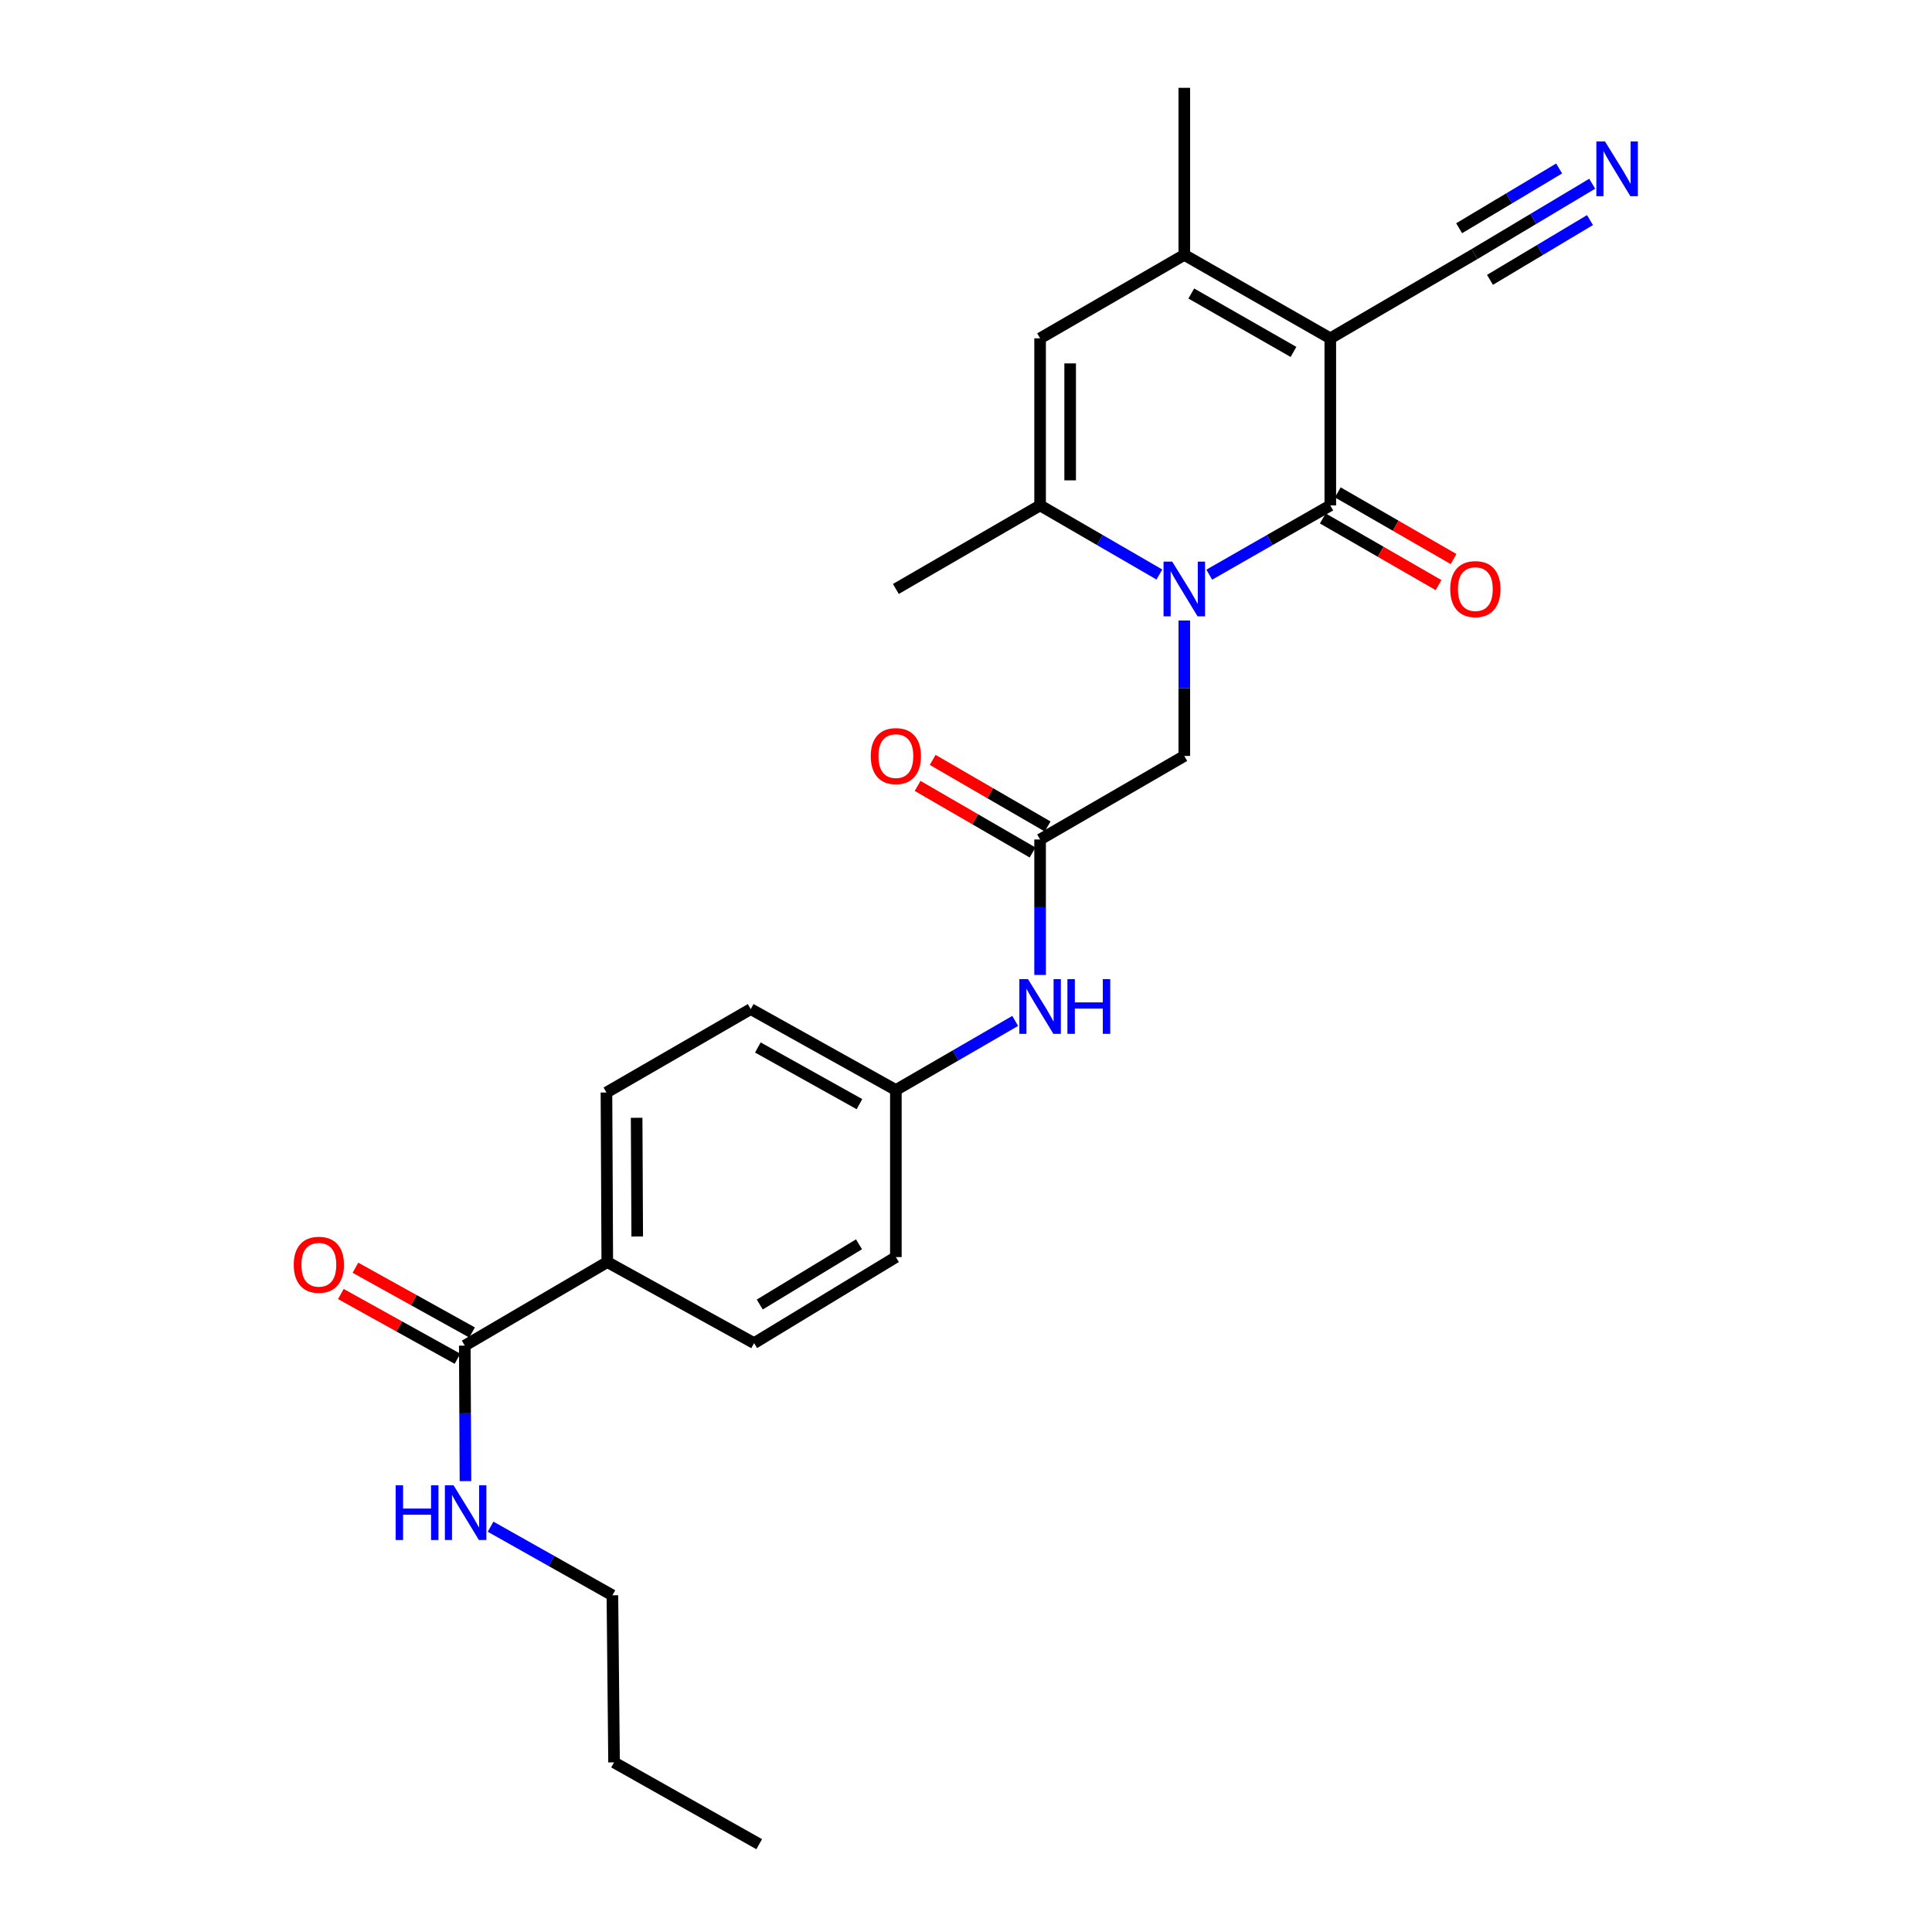 <?xml version='1.0' encoding='iso-8859-1'?>
<svg version='1.1' baseProfile='full'
              xmlns='http://www.w3.org/2000/svg'
                      xmlns:rdkit='http://www.rdkit.org/xml'
                      xmlns:xlink='http://www.w3.org/1999/xlink'
                  xml:space='preserve'
width='1000px' height='1000px' viewBox='0 0 1000 1000'>
<!-- END OF HEADER -->
<rect style='opacity:1.0;fill:#FFFFFF;stroke:none' width='1000' height='1000' x='0' y='0'> </rect>
<path class='bond-0' d='M 688.561,175.122 L 688.561,261.602' style='fill:none;fill-rule:evenodd;stroke:#000000;stroke-width:6px;stroke-linecap:butt;stroke-linejoin:miter;stroke-opacity:1' />
<path class='bond-2' d='M 688.561,175.122 L 612.991,131.926' style='fill:none;fill-rule:evenodd;stroke:#000000;stroke-width:6px;stroke-linecap:butt;stroke-linejoin:miter;stroke-opacity:1' />
<path class='bond-2' d='M 669.504,182.152 L 616.605,151.914' style='fill:none;fill-rule:evenodd;stroke:#000000;stroke-width:6px;stroke-linecap:butt;stroke-linejoin:miter;stroke-opacity:1' />
<path class='bond-5' d='M 688.561,175.122 L 763.232,131.493' style='fill:none;fill-rule:evenodd;stroke:#000000;stroke-width:6px;stroke-linecap:butt;stroke-linejoin:miter;stroke-opacity:1' />
<path class='bond-1' d='M 688.561,261.602 L 657.234,279.526' style='fill:none;fill-rule:evenodd;stroke:#000000;stroke-width:6px;stroke-linecap:butt;stroke-linejoin:miter;stroke-opacity:1' />
<path class='bond-1' d='M 657.234,279.526 L 625.908,297.451' style='fill:none;fill-rule:evenodd;stroke:#0000FF;stroke-width:6px;stroke-linecap:butt;stroke-linejoin:miter;stroke-opacity:1' />
<path class='bond-10' d='M 684.678,268.344 L 714.634,285.596' style='fill:none;fill-rule:evenodd;stroke:#000000;stroke-width:6px;stroke-linecap:butt;stroke-linejoin:miter;stroke-opacity:1' />
<path class='bond-10' d='M 714.634,285.596 L 744.59,302.849' style='fill:none;fill-rule:evenodd;stroke:#FF0000;stroke-width:6px;stroke-linecap:butt;stroke-linejoin:miter;stroke-opacity:1' />
<path class='bond-10' d='M 692.444,254.86 L 722.4,272.113' style='fill:none;fill-rule:evenodd;stroke:#000000;stroke-width:6px;stroke-linecap:butt;stroke-linejoin:miter;stroke-opacity:1' />
<path class='bond-10' d='M 722.4,272.113 L 752.356,289.365' style='fill:none;fill-rule:evenodd;stroke:#FF0000;stroke-width:6px;stroke-linecap:butt;stroke-linejoin:miter;stroke-opacity:1' />
<path class='bond-7' d='M 612.991,321.163 L 612.991,356.22' style='fill:none;fill-rule:evenodd;stroke:#0000FF;stroke-width:6px;stroke-linecap:butt;stroke-linejoin:miter;stroke-opacity:1' />
<path class='bond-7' d='M 612.991,356.22 L 612.991,391.278' style='fill:none;fill-rule:evenodd;stroke:#000000;stroke-width:6px;stroke-linecap:butt;stroke-linejoin:miter;stroke-opacity:1' />
<path class='bond-26' d='M 600.094,297.37 L 569.224,279.486' style='fill:none;fill-rule:evenodd;stroke:#0000FF;stroke-width:6px;stroke-linecap:butt;stroke-linejoin:miter;stroke-opacity:1' />
<path class='bond-26' d='M 569.224,279.486 L 538.354,261.602' style='fill:none;fill-rule:evenodd;stroke:#000000;stroke-width:6px;stroke-linecap:butt;stroke-linejoin:miter;stroke-opacity:1' />
<path class='bond-4' d='M 612.991,131.926 L 538.354,175.122' style='fill:none;fill-rule:evenodd;stroke:#000000;stroke-width:6px;stroke-linecap:butt;stroke-linejoin:miter;stroke-opacity:1' />
<path class='bond-21' d='M 612.991,131.926 L 612.991,45.455' style='fill:none;fill-rule:evenodd;stroke:#000000;stroke-width:6px;stroke-linecap:butt;stroke-linejoin:miter;stroke-opacity:1' />
<path class='bond-3' d='M 538.354,261.602 L 538.354,175.122' style='fill:none;fill-rule:evenodd;stroke:#000000;stroke-width:6px;stroke-linecap:butt;stroke-linejoin:miter;stroke-opacity:1' />
<path class='bond-3' d='M 553.914,248.63 L 553.914,188.094' style='fill:none;fill-rule:evenodd;stroke:#000000;stroke-width:6px;stroke-linecap:butt;stroke-linejoin:miter;stroke-opacity:1' />
<path class='bond-22' d='M 538.354,261.602 L 463.7,304.842' style='fill:none;fill-rule:evenodd;stroke:#000000;stroke-width:6px;stroke-linecap:butt;stroke-linejoin:miter;stroke-opacity:1' />
<path class='bond-8' d='M 763.232,131.493 L 793.678,113.297' style='fill:none;fill-rule:evenodd;stroke:#000000;stroke-width:6px;stroke-linecap:butt;stroke-linejoin:miter;stroke-opacity:1' />
<path class='bond-8' d='M 793.678,113.297 L 824.124,95.101' style='fill:none;fill-rule:evenodd;stroke:#0000FF;stroke-width:6px;stroke-linecap:butt;stroke-linejoin:miter;stroke-opacity:1' />
<path class='bond-8' d='M 771.215,144.85 L 797.094,129.383' style='fill:none;fill-rule:evenodd;stroke:#000000;stroke-width:6px;stroke-linecap:butt;stroke-linejoin:miter;stroke-opacity:1' />
<path class='bond-8' d='M 797.094,129.383 L 822.973,113.916' style='fill:none;fill-rule:evenodd;stroke:#0000FF;stroke-width:6px;stroke-linecap:butt;stroke-linejoin:miter;stroke-opacity:1' />
<path class='bond-8' d='M 755.25,118.137 L 781.129,102.67' style='fill:none;fill-rule:evenodd;stroke:#000000;stroke-width:6px;stroke-linecap:butt;stroke-linejoin:miter;stroke-opacity:1' />
<path class='bond-8' d='M 781.129,102.67 L 807.008,87.203' style='fill:none;fill-rule:evenodd;stroke:#0000FF;stroke-width:6px;stroke-linecap:butt;stroke-linejoin:miter;stroke-opacity:1' />
<path class='bond-6' d='M 538.354,434.518 L 612.991,391.278' style='fill:none;fill-rule:evenodd;stroke:#000000;stroke-width:6px;stroke-linecap:butt;stroke-linejoin:miter;stroke-opacity:1' />
<path class='bond-11' d='M 538.354,434.518 L 538.354,469.576' style='fill:none;fill-rule:evenodd;stroke:#000000;stroke-width:6px;stroke-linecap:butt;stroke-linejoin:miter;stroke-opacity:1' />
<path class='bond-11' d='M 538.354,469.576 L 538.354,504.633' style='fill:none;fill-rule:evenodd;stroke:#0000FF;stroke-width:6px;stroke-linecap:butt;stroke-linejoin:miter;stroke-opacity:1' />
<path class='bond-14' d='M 542.254,427.786 L 512.505,410.555' style='fill:none;fill-rule:evenodd;stroke:#000000;stroke-width:6px;stroke-linecap:butt;stroke-linejoin:miter;stroke-opacity:1' />
<path class='bond-14' d='M 512.505,410.555 L 482.756,393.325' style='fill:none;fill-rule:evenodd;stroke:#FF0000;stroke-width:6px;stroke-linecap:butt;stroke-linejoin:miter;stroke-opacity:1' />
<path class='bond-14' d='M 534.455,441.25 L 504.706,424.02' style='fill:none;fill-rule:evenodd;stroke:#000000;stroke-width:6px;stroke-linecap:butt;stroke-linejoin:miter;stroke-opacity:1' />
<path class='bond-14' d='M 504.706,424.02 L 474.958,406.789' style='fill:none;fill-rule:evenodd;stroke:#FF0000;stroke-width:6px;stroke-linecap:butt;stroke-linejoin:miter;stroke-opacity:1' />
<path class='bond-9' d='M 240.568,696.49 L 314.332,653.25' style='fill:none;fill-rule:evenodd;stroke:#000000;stroke-width:6px;stroke-linecap:butt;stroke-linejoin:miter;stroke-opacity:1' />
<path class='bond-13' d='M 244.344,689.687 L 214.161,672.932' style='fill:none;fill-rule:evenodd;stroke:#000000;stroke-width:6px;stroke-linecap:butt;stroke-linejoin:miter;stroke-opacity:1' />
<path class='bond-13' d='M 214.161,672.932 L 183.977,656.177' style='fill:none;fill-rule:evenodd;stroke:#FF0000;stroke-width:6px;stroke-linecap:butt;stroke-linejoin:miter;stroke-opacity:1' />
<path class='bond-13' d='M 236.792,703.292 L 206.609,686.537' style='fill:none;fill-rule:evenodd;stroke:#000000;stroke-width:6px;stroke-linecap:butt;stroke-linejoin:miter;stroke-opacity:1' />
<path class='bond-13' d='M 206.609,686.537 L 176.425,669.781' style='fill:none;fill-rule:evenodd;stroke:#FF0000;stroke-width:6px;stroke-linecap:butt;stroke-linejoin:miter;stroke-opacity:1' />
<path class='bond-15' d='M 240.568,696.49 L 240.747,731.556' style='fill:none;fill-rule:evenodd;stroke:#000000;stroke-width:6px;stroke-linecap:butt;stroke-linejoin:miter;stroke-opacity:1' />
<path class='bond-15' d='M 240.747,731.556 L 240.926,766.622' style='fill:none;fill-rule:evenodd;stroke:#0000FF;stroke-width:6px;stroke-linecap:butt;stroke-linejoin:miter;stroke-opacity:1' />
<path class='bond-18' d='M 525.457,528.424 L 494.579,546.309' style='fill:none;fill-rule:evenodd;stroke:#0000FF;stroke-width:6px;stroke-linecap:butt;stroke-linejoin:miter;stroke-opacity:1' />
<path class='bond-18' d='M 494.579,546.309 L 463.7,564.194' style='fill:none;fill-rule:evenodd;stroke:#000000;stroke-width:6px;stroke-linecap:butt;stroke-linejoin:miter;stroke-opacity:1' />
<path class='bond-12' d='M 314.332,653.25 L 313.9,565.482' style='fill:none;fill-rule:evenodd;stroke:#000000;stroke-width:6px;stroke-linecap:butt;stroke-linejoin:miter;stroke-opacity:1' />
<path class='bond-12' d='M 329.827,640.008 L 329.524,578.571' style='fill:none;fill-rule:evenodd;stroke:#000000;stroke-width:6px;stroke-linecap:butt;stroke-linejoin:miter;stroke-opacity:1' />
<path class='bond-27' d='M 314.332,653.25 L 390.317,695.202' style='fill:none;fill-rule:evenodd;stroke:#000000;stroke-width:6px;stroke-linecap:butt;stroke-linejoin:miter;stroke-opacity:1' />
<path class='bond-23' d='M 253.929,790.219 L 285.453,807.972' style='fill:none;fill-rule:evenodd;stroke:#0000FF;stroke-width:6px;stroke-linecap:butt;stroke-linejoin:miter;stroke-opacity:1' />
<path class='bond-23' d='M 285.453,807.972 L 316.977,825.725' style='fill:none;fill-rule:evenodd;stroke:#000000;stroke-width:6px;stroke-linecap:butt;stroke-linejoin:miter;stroke-opacity:1' />
<path class='bond-16' d='M 313.9,565.482 L 388.571,522.303' style='fill:none;fill-rule:evenodd;stroke:#000000;stroke-width:6px;stroke-linecap:butt;stroke-linejoin:miter;stroke-opacity:1' />
<path class='bond-17' d='M 390.317,695.202 L 463.7,650.665' style='fill:none;fill-rule:evenodd;stroke:#000000;stroke-width:6px;stroke-linecap:butt;stroke-linejoin:miter;stroke-opacity:1' />
<path class='bond-17' d='M 393.252,675.219 L 444.62,644.044' style='fill:none;fill-rule:evenodd;stroke:#000000;stroke-width:6px;stroke-linecap:butt;stroke-linejoin:miter;stroke-opacity:1' />
<path class='bond-19' d='M 463.7,564.194 L 463.7,650.665' style='fill:none;fill-rule:evenodd;stroke:#000000;stroke-width:6px;stroke-linecap:butt;stroke-linejoin:miter;stroke-opacity:1' />
<path class='bond-20' d='M 463.7,564.194 L 388.571,522.303' style='fill:none;fill-rule:evenodd;stroke:#000000;stroke-width:6px;stroke-linecap:butt;stroke-linejoin:miter;stroke-opacity:1' />
<path class='bond-20' d='M 444.853,571.501 L 392.263,542.177' style='fill:none;fill-rule:evenodd;stroke:#000000;stroke-width:6px;stroke-linecap:butt;stroke-linejoin:miter;stroke-opacity:1' />
<path class='bond-24' d='M 316.977,825.725 L 317.833,912.205' style='fill:none;fill-rule:evenodd;stroke:#000000;stroke-width:6px;stroke-linecap:butt;stroke-linejoin:miter;stroke-opacity:1' />
<path class='bond-25' d='M 317.833,912.205 L 392.962,954.545' style='fill:none;fill-rule:evenodd;stroke:#000000;stroke-width:6px;stroke-linecap:butt;stroke-linejoin:miter;stroke-opacity:1' />
<path  class='atom-2' d='M 606.731 290.682
L 616.011 305.682
Q 616.931 307.162, 618.411 309.842
Q 619.891 312.522, 619.971 312.682
L 619.971 290.682
L 623.731 290.682
L 623.731 319.002
L 619.851 319.002
L 609.891 302.602
Q 608.731 300.682, 607.491 298.482
Q 606.291 296.282, 605.931 295.602
L 605.931 319.002
L 602.251 319.002
L 602.251 290.682
L 606.731 290.682
' fill='#0000FF'/>
<path  class='atom-9' d='M 830.753 73.238
L 840.033 88.238
Q 840.953 89.718, 842.433 92.398
Q 843.913 95.078, 843.993 95.238
L 843.993 73.238
L 847.753 73.238
L 847.753 101.558
L 843.873 101.558
L 833.913 85.158
Q 832.753 83.238, 831.513 81.038
Q 830.313 78.838, 829.953 78.158
L 829.953 101.558
L 826.273 101.558
L 826.273 73.238
L 830.753 73.238
' fill='#0000FF'/>
<path  class='atom-11' d='M 750.639 304.922
Q 750.639 298.122, 753.999 294.322
Q 757.359 290.522, 763.639 290.522
Q 769.919 290.522, 773.279 294.322
Q 776.639 298.122, 776.639 304.922
Q 776.639 311.802, 773.239 315.722
Q 769.839 319.602, 763.639 319.602
Q 757.399 319.602, 753.999 315.722
Q 750.639 311.842, 750.639 304.922
M 763.639 316.402
Q 767.959 316.402, 770.279 313.522
Q 772.639 310.602, 772.639 304.922
Q 772.639 299.362, 770.279 296.562
Q 767.959 293.722, 763.639 293.722
Q 759.319 293.722, 756.959 296.522
Q 754.639 299.322, 754.639 304.922
Q 754.639 310.642, 756.959 313.522
Q 759.319 316.402, 763.639 316.402
' fill='#FF0000'/>
<path  class='atom-12' d='M 532.094 506.794
L 541.374 521.794
Q 542.294 523.274, 543.774 525.954
Q 545.254 528.634, 545.334 528.794
L 545.334 506.794
L 549.094 506.794
L 549.094 535.114
L 545.214 535.114
L 535.254 518.714
Q 534.094 516.794, 532.854 514.594
Q 531.654 512.394, 531.294 511.714
L 531.294 535.114
L 527.614 535.114
L 527.614 506.794
L 532.094 506.794
' fill='#0000FF'/>
<path  class='atom-12' d='M 552.494 506.794
L 556.334 506.794
L 556.334 518.834
L 570.814 518.834
L 570.814 506.794
L 574.654 506.794
L 574.654 535.114
L 570.814 535.114
L 570.814 522.034
L 556.334 522.034
L 556.334 535.114
L 552.494 535.114
L 552.494 506.794
' fill='#0000FF'/>
<path  class='atom-14' d='M 152.041 654.644
Q 152.041 647.844, 155.401 644.044
Q 158.761 640.244, 165.041 640.244
Q 171.321 640.244, 174.681 644.044
Q 178.041 647.844, 178.041 654.644
Q 178.041 661.524, 174.641 665.444
Q 171.241 669.324, 165.041 669.324
Q 158.801 669.324, 155.401 665.444
Q 152.041 661.564, 152.041 654.644
M 165.041 666.124
Q 169.361 666.124, 171.681 663.244
Q 174.041 660.324, 174.041 654.644
Q 174.041 649.084, 171.681 646.284
Q 169.361 643.444, 165.041 643.444
Q 160.721 643.444, 158.361 646.244
Q 156.041 649.044, 156.041 654.644
Q 156.041 660.364, 158.361 663.244
Q 160.721 666.124, 165.041 666.124
' fill='#FF0000'/>
<path  class='atom-15' d='M 450.7 391.358
Q 450.7 384.558, 454.06 380.758
Q 457.42 376.958, 463.7 376.958
Q 469.98 376.958, 473.34 380.758
Q 476.7 384.558, 476.7 391.358
Q 476.7 398.238, 473.3 402.158
Q 469.9 406.038, 463.7 406.038
Q 457.46 406.038, 454.06 402.158
Q 450.7 398.278, 450.7 391.358
M 463.7 402.838
Q 468.02 402.838, 470.34 399.958
Q 472.7 397.038, 472.7 391.358
Q 472.7 385.798, 470.34 382.998
Q 468.02 380.158, 463.7 380.158
Q 459.38 380.158, 457.02 382.958
Q 454.7 385.758, 454.7 391.358
Q 454.7 397.078, 457.02 399.958
Q 459.38 402.838, 463.7 402.838
' fill='#FF0000'/>
<path  class='atom-16' d='M 204.789 768.783
L 208.629 768.783
L 208.629 780.823
L 223.109 780.823
L 223.109 768.783
L 226.949 768.783
L 226.949 797.103
L 223.109 797.103
L 223.109 784.023
L 208.629 784.023
L 208.629 797.103
L 204.789 797.103
L 204.789 768.783
' fill='#0000FF'/>
<path  class='atom-16' d='M 234.749 768.783
L 244.029 783.783
Q 244.949 785.263, 246.429 787.943
Q 247.909 790.623, 247.989 790.783
L 247.989 768.783
L 251.749 768.783
L 251.749 797.103
L 247.869 797.103
L 237.909 780.703
Q 236.749 778.783, 235.509 776.583
Q 234.309 774.383, 233.949 773.703
L 233.949 797.103
L 230.269 797.103
L 230.269 768.783
L 234.749 768.783
' fill='#0000FF'/>
</svg>
